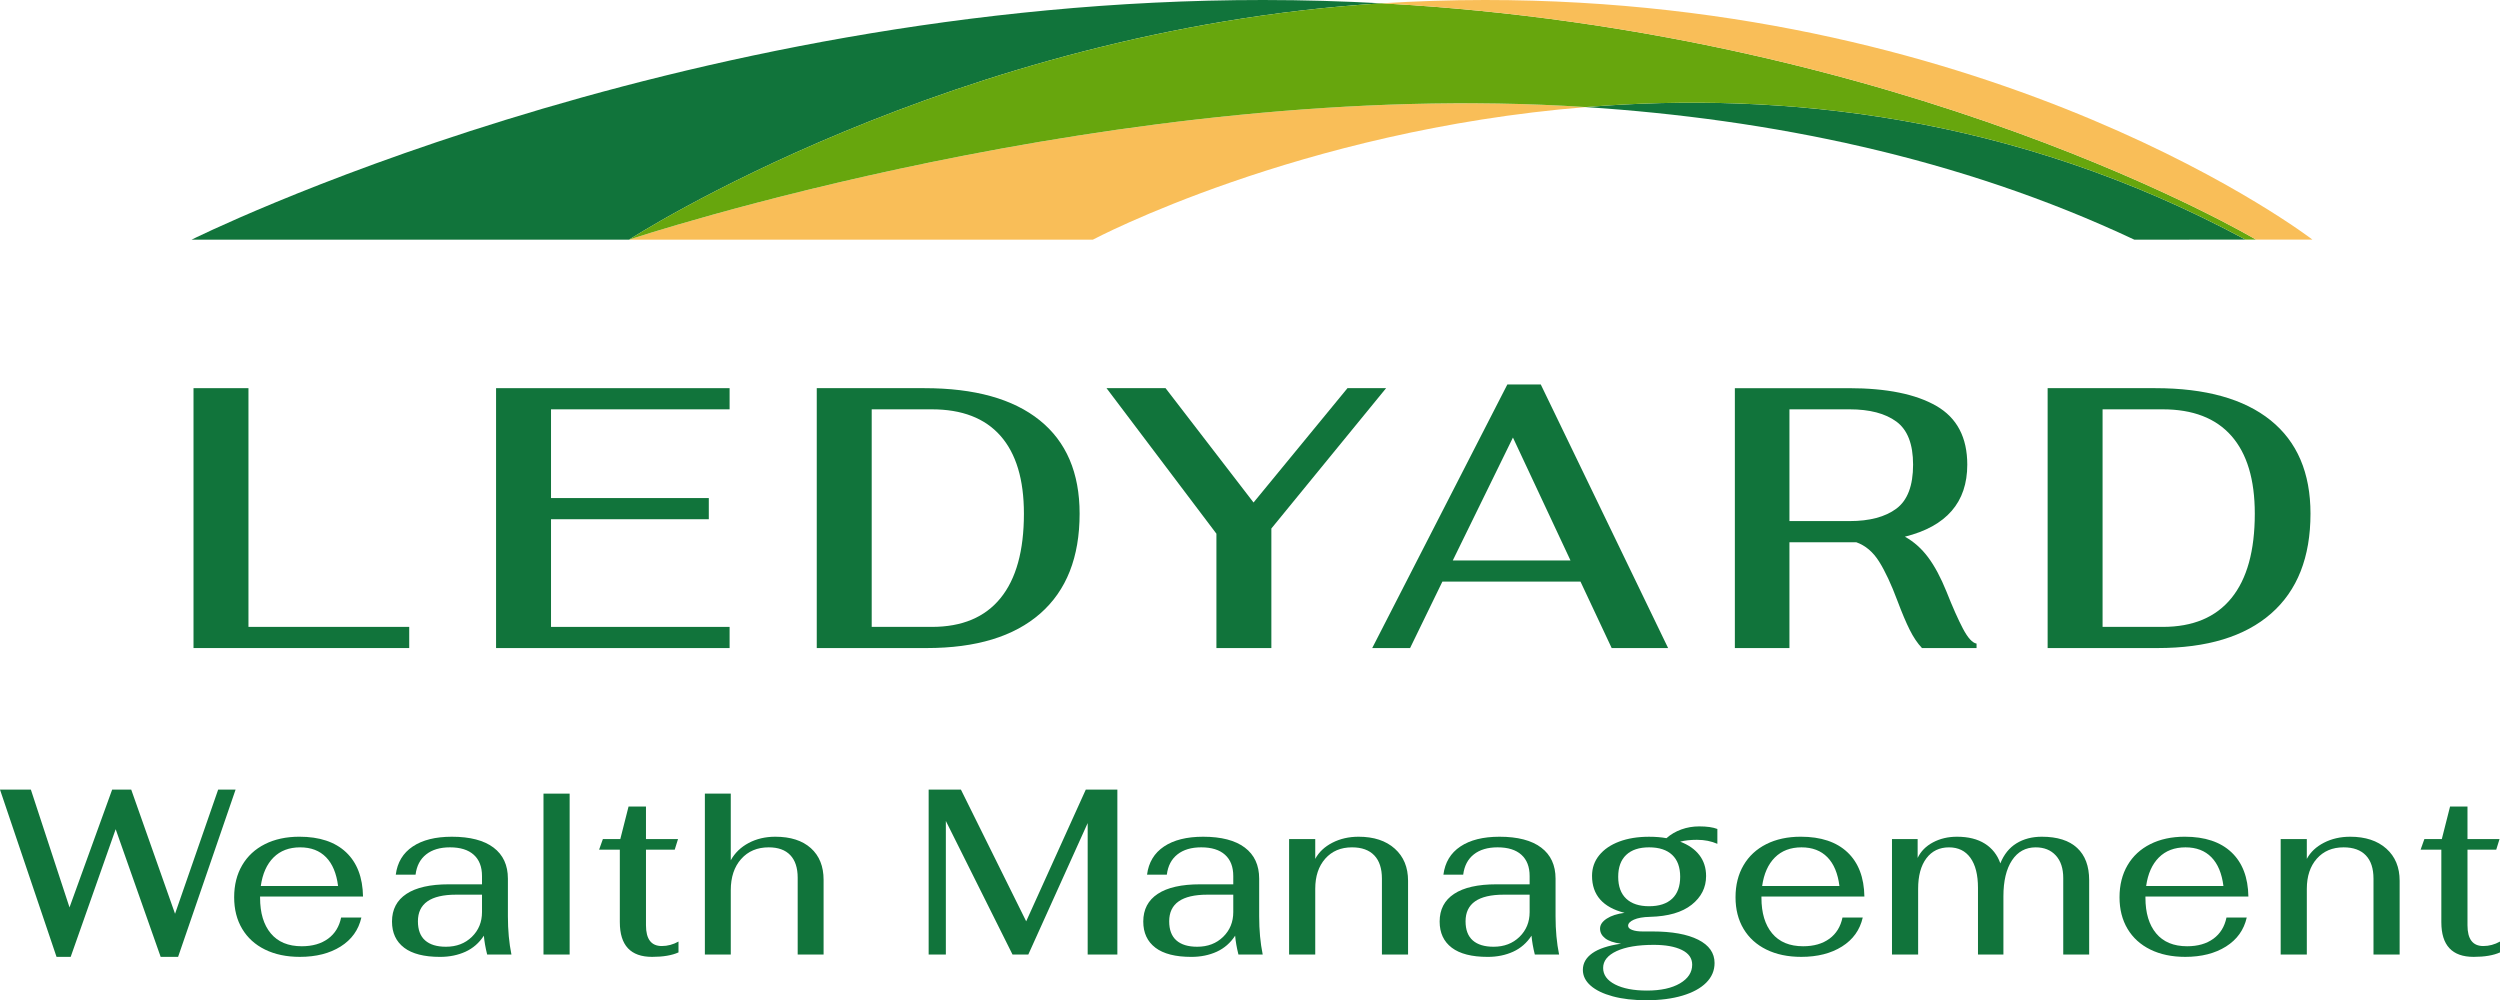 <?xml version="1.0" encoding="UTF-8"?><svg id="uuid-52d7b8c5-1319-4bcf-8ca2-352eda7177c0" xmlns="http://www.w3.org/2000/svg" viewBox="0 0 227.359 90.964"><defs><style>.uuid-5d195d93-adff-414b-a459-054078c80b19{fill:#67a60d;}.uuid-59989062-8839-40c4-9983-1814d23bed4d{fill:#f9be58;}.uuid-5a32fe8c-bba6-44c5-b627-d420ad2bc66e{fill:#11743b;}</style></defs><path class="uuid-5a32fe8c-bba6-44c5-b627-d420ad2bc66e" d="M17.599,35.301h4.997v21.71h14.62v1.925h-19.617v-23.635Z"/><path class="uuid-5a32fe8c-bba6-44c5-b627-d420ad2bc66e" d="M45.114,35.301h21.238v1.925h-16.241v8.069h14.35v1.925h-14.35v9.792h16.241v1.925h-21.238v-23.635Z"/><path class="uuid-5a32fe8c-bba6-44c5-b627-d420ad2bc66e" d="M74.279,35.301h9.791c4.569,0,8.064.974,10.484,2.921,2.419,1.947,3.63,4.777,3.63,8.492,0,3.962-1.193,6.989-3.579,9.082-2.387,2.094-5.83,3.141-10.332,3.141h-9.994v-23.635ZM84.746,57.012c2.746,0,4.828-.872,6.246-2.617,1.418-1.744,2.127-4.304,2.127-7.681,0-3.106-.709-5.464-2.127-7.074s-3.5-2.414-6.246-2.414h-5.47v19.786h5.47Z"/><path class="uuid-5a32fe8c-bba6-44c5-b627-d420ad2bc66e" d="M110.625,48.537l-9.994-13.236h5.368l8.002,10.399,8.543-10.399h3.512l-10.434,12.763v10.872h-4.997v-10.399Z"/><path class="uuid-5a32fe8c-bba6-44c5-b627-d420ad2bc66e" d="M143.736,52.893h-12.56l-2.938,6.044h-3.444l12.29-23.973h3.039l11.581,23.973h-5.132l-2.837-6.044ZM142.825,50.968l-5.233-11.176-5.47,11.176h10.703Z"/><path class="uuid-5a32fe8c-bba6-44c5-b627-d420ad2bc66e" d="M178.523,57.181c.439.833.85,1.283,1.232,1.351v.405h-4.963c-.405-.428-.776-.979-1.114-1.654-.338-.676-.709-1.554-1.114-2.634-.563-1.508-1.12-2.701-1.672-3.579s-1.244-1.463-2.076-1.756h-6.078v9.623h-4.963v-23.635h10.365c3.444,0,6.101.541,7.969,1.621,1.868,1.081,2.803,2.859,2.803,5.335,0,3.422-1.891,5.605-5.673,6.55.811.451,1.514,1.075,2.11,1.874.597.799,1.153,1.84,1.672,3.123.562,1.419,1.063,2.544,1.502,3.377ZM162.738,47.389h5.471c1.823,0,3.241-.377,4.254-1.131,1.013-.754,1.52-2.087,1.52-4.001,0-1.868-.507-3.174-1.52-3.917-1.013-.743-2.431-1.114-4.254-1.114h-5.471v10.163Z"/><path class="uuid-5a32fe8c-bba6-44c5-b627-d420ad2bc66e" d="M186.219,35.301h9.791c4.569,0,8.064.974,10.484,2.921,2.419,1.947,3.63,4.777,3.63,8.492,0,3.962-1.193,6.989-3.579,9.082-2.387,2.094-5.83,3.141-10.332,3.141h-9.994v-23.635ZM196.686,57.012c2.746,0,4.828-.872,6.246-2.617,1.418-1.744,2.127-4.304,2.127-7.681,0-3.106-.709-5.464-2.127-7.074s-3.5-2.414-6.246-2.414h-5.47v19.786h5.47Z"/><path class="uuid-59989062-8839-40c4-9983-1814d23bed4d" d="M57.203,21.796l42.184.001s18.697-9.939,44.822-12.058c-42.468-2.778-87.006,12.058-87.006,12.058Z"/><path class="uuid-5a32fe8c-bba6-44c5-b627-d420ad2bc66e" d="M114.879,0C61.125,0,17.422,21.796,17.422,21.796h39.786S86.626,2.727,125.65.301c-3.508-.19-7.095-.301-10.77-.301Z"/><path class="uuid-5a32fe8c-bba6-44c5-b627-d420ad2bc66e" d="M144.208,9.739c16.698,1.092,33.924,4.543,49.9,12.059l10.1-.01c-21.116-11.371-42.237-13.489-59.999-12.049Z"/><path class="uuid-5d195d93-adff-414b-a459-054078c80b19" d="M57.203,21.796s44.538-14.835,87.006-12.058c17.762-1.441,38.883.678,59.999,12.049l.958.002S173.457,2.893,125.65.301C86.626,2.727,57.203,21.796,57.203,21.796Z"/><path class="uuid-59989062-8839-40c4-9983-1814d23bed4d" d="M135.052,0c-3.214,0-6.344.11-9.403.301,47.807,2.592,79.516,21.488,79.516,21.488l5.135.002S182.013,0,135.052,0Z"/><path class="uuid-5a32fe8c-bba6-44c5-b627-d420ad2bc66e" d="M0,71.811h2.807l3.514,10.712,3.878-10.712h1.735l3.985,11.291,3.92-11.291h1.585l-5.228,15.211h-1.585l-4.092-11.612-4.092,11.612h-1.286l-5.142-15.211Z"/><path class="uuid-5a32fe8c-bba6-44c5-b627-d420ad2bc66e" d="M29.834,85.372c.621-.457,1.018-1.1,1.189-1.928h1.842c-.257,1.128-.886,2.007-1.885,2.635-1,.629-2.235.942-3.707.942-1.214,0-2.271-.221-3.171-.664-.9-.442-1.593-1.071-2.078-1.885-.486-.814-.729-1.771-.729-2.871,0-1.114.243-2.085.729-2.914.485-.828,1.175-1.468,2.067-1.917.893-.45,1.939-.676,3.139-.676,1.828,0,3.242.472,4.242,1.414 1.0.943,1.514,2.286,1.542,4.028h-9.362v.107c0,1.386.325,2.467.975,3.245.65.779,1.589,1.168,2.817,1.168.971,0,1.768-.229,2.389-.686ZM24.875,77.981c-.614.614-1,1.479-1.157,2.593h7.027c-.143-1.143-.507-2.015-1.092-2.614-.586-.6-1.372-.899-2.357-.899-1,0-1.807.307-2.421.921Z"/><path class="uuid-5a32fe8c-bba6-44c5-b627-d420ad2bc66e" d="M36.754,86.187c-.736-.558-1.104-1.35-1.104-2.378,0-1.101.439-1.939,1.318-2.518.878-.579,2.16-.868,3.846-.868h3.021v-.75c0-.843-.25-1.488-.75-1.938s-1.221-.675-2.164-.675c-.9,0-1.621.214-2.164.643-.543.429-.865,1.043-.964,1.843h-1.8c.143-1.114.657-1.968,1.542-2.561s2.071-.89,3.557-.89c1.657,0,2.921.329,3.792.986.871.657,1.307,1.6,1.307,2.828v3.428c0,1.257.107,2.414.321,3.471h-2.207c-.157-.628-.257-1.2-.3-1.714-.429.657-.986,1.143-1.671,1.457-.686.313-1.457.471-2.314.471-1.443,0-2.532-.278-3.267-.835ZM42.914,85.201c.614-.601.921-1.351.921-2.25v-1.586h-2.357c-2.314,0-3.471.808-3.471,2.422,0,.771.217,1.35.653,1.735.436.386,1.067.578,1.896.578.957,0,1.743-.3,2.357-.899Z"/><path class="uuid-5a32fe8c-bba6-44c5-b627-d420ad2bc66e" d="M49.427,72.175h2.378v14.633h-2.378v-14.633Z"/><path class="uuid-5a32fe8c-bba6-44c5-b627-d420ad2bc66e" d="M56.369,83.872v-6.599h-1.885l.343-.964h1.585l.75-2.957h1.585v2.957h2.914l-.3.964h-2.614v6.878c0,1.257.479,1.885,1.436,1.885.528,0,1.036-.136,1.521-.407v.986c-.6.271-1.4.406-2.4.406-1.957,0-2.935-1.05-2.935-3.149Z"/><path class="uuid-5a32fe8c-bba6-44c5-b627-d420ad2bc66e" d="M64.103,72.175h2.356v6.062c.372-.671.914-1.195,1.628-1.574.714-.379,1.521-.568,2.421-.568,1.385,0,2.464.347,3.235,1.039.771.693,1.157,1.654,1.157,2.882v6.792h-2.356v-6.984c0-.9-.225-1.586-.675-2.057-.45-.472-1.103-.707-1.96-.707-1.043,0-1.878.354-2.507,1.061-.629.707-.943,1.653-.943,2.839v5.849h-2.356v-14.633Z"/><path class="uuid-5a32fe8c-bba6-44c5-b627-d420ad2bc66e" d="M101.617,71.811v14.997h-2.7v-11.955l-5.399,11.955h-1.436l-6.063-12.147v12.147h-1.564v-14.997h2.935l5.935,11.977,5.42-11.977h2.871Z"/><path class="uuid-5a32fe8c-bba6-44c5-b627-d420ad2bc66e" d="M105.077,86.187c-.736-.558-1.104-1.35-1.104-2.378,0-1.101.439-1.939,1.318-2.518.878-.579,2.16-.868,3.846-.868h3.021v-.75c0-.843-.25-1.488-.75-1.938s-1.221-.675-2.164-.675c-.9,0-1.621.214-2.164.643-.543.429-.865,1.043-.964,1.843h-1.8c.143-1.114.657-1.968,1.542-2.561s2.071-.89,3.557-.89c1.657,0,2.921.329,3.792.986.871.657,1.307,1.6,1.307,2.828v3.428c0,1.257.107,2.414.321,3.471h-2.207c-.157-.628-.257-1.2-.3-1.714-.429.657-.986,1.143-1.671,1.457-.686.313-1.457.471-2.314.471-1.443,0-2.532-.278-3.267-.835ZM111.237,85.201c.614-.601.921-1.351.921-2.25v-1.586h-2.357c-2.314,0-3.471.808-3.471,2.422,0,.771.217,1.35.653,1.735.436.386,1.067.578,1.896.578.957,0,1.743-.3,2.357-.899Z"/><path class="uuid-5a32fe8c-bba6-44c5-b627-d420ad2bc66e" d="M117.235,76.31h2.378v1.8c.329-.614.846-1.104,1.554-1.468.707-.364,1.502-.547,2.389-.547,1.385,0,2.48.361,3.287,1.082.809.722,1.211,1.696,1.211,2.925v6.706h-2.377v-6.898c0-.929-.232-1.636-.697-2.121s-1.139-.729-2.025-.729c-1.014,0-1.824.343-2.431,1.028-.607.686-.911,1.6-.911,2.742v5.978h-2.378v-10.498Z"/><path class="uuid-5a32fe8c-bba6-44c5-b627-d420ad2bc66e" d="M132.029,86.187c-.735-.558-1.103-1.35-1.103-2.378,0-1.101.438-1.939,1.317-2.518.878-.579,2.16-.868,3.846-.868h3.021v-.75c0-.843-.25-1.488-.75-1.938s-1.221-.675-2.163-.675c-.9,0-1.622.214-2.164.643-.543.429-.864,1.043-.964,1.843h-1.8c.143-1.114.656-1.968,1.542-2.561s2.071-.89,3.557-.89c1.657,0,2.921.329,3.792.986s1.308,1.6,1.308,2.828v3.428c0,1.257.106,2.414.321,3.471h-2.207c-.157-.628-.257-1.2-.3-1.714-.429.657-.985,1.143-1.671,1.457-.686.313-1.457.471-2.314.471-1.442,0-2.531-.278-3.268-.835ZM138.189,85.201c.614-.601.921-1.351.921-2.25v-1.586h-2.356c-2.313,0-3.471.808-3.471,2.422,0,.771.218,1.35.653,1.735s1.067.578,1.896.578c.956,0,1.742-.3,2.356-.899Z"/><path class="uuid-5a32fe8c-bba6-44c5-b627-d420ad2bc66e" d="M154.365,76.374c-.629,0-1.149.057-1.564.171.758.286,1.34.693,1.747,1.222.406.528.61,1.164.61,1.906,0,1.043-.437,1.911-1.308,2.604s-2.135,1.061-3.792,1.104c-.629.014-1.117.1-1.468.257-.35.157-.524.343-.524.557,0,.158.121.282.364.375.242.094.557.14.942.14h.9c1.785,0,3.174.25,4.167.75.992.5,1.489,1.207,1.489,2.121,0,.686-.254,1.281-.761,1.789-.508.507-1.229.899-2.164,1.178-.936.279-2.024.418-3.268.418-1.171,0-2.192-.117-3.063-.354-.871-.235-1.543-.561-2.014-.975-.472-.414-.707-.893-.707-1.436,0-.6.285-1.104.856-1.511s1.442-.696,2.614-.867c-.657-.086-1.14-.25-1.446-.493-.308-.242-.461-.535-.461-.878s.204-.646.61-.911c.407-.264.946-.438,1.618-.524-1.972-.5-2.957-1.621-2.957-3.364,0-.714.218-1.339.653-1.874.436-.536,1.043-.95,1.821-1.243.778-.292,1.682-.439,2.711-.439.585,0,1.113.043,1.585.129.386-.343.836-.606,1.35-.793.515-.186,1.057-.278,1.629-.278.699,0,1.249.079,1.649.235v1.351c-.558-.243-1.164-.364-1.821-.364ZM147.017,86.497c-.814.378-1.222.889-1.222,1.532,0,.628.361,1.128,1.082,1.499.722.371,1.689.558,2.903.558,1.257,0,2.257-.218,3-.653.742-.437,1.113-1.004,1.113-1.704,0-.586-.314-1.031-.942-1.339-.629-.307-1.479-.461-2.55-.461-1.442,0-2.57.19-3.385.568ZM152.073,81.73c.485-.456.728-1.121.728-1.992s-.242-1.535-.728-1.992c-.486-.457-1.187-.686-2.1-.686-.9,0-1.594.229-2.079.686s-.729,1.121-.729,1.992.243,1.536.729,1.992c.485.458,1.179.686,2.079.686.913,0,1.613-.228,2.1-.686Z"/><path class="uuid-5a32fe8c-bba6-44c5-b627-d420ad2bc66e" d="M166.374,85.372c.621-.457,1.018-1.1,1.188-1.928h1.843c-.257,1.128-.886,2.007-1.886,2.635-.999.629-2.235.942-3.706.942-1.214,0-2.271-.221-3.171-.664-.899-.442-1.593-1.071-2.078-1.885-.485-.814-.729-1.771-.729-2.871,0-1.114.243-2.085.729-2.914.485-.828,1.175-1.468,2.067-1.917.893-.45,1.939-.676,3.139-.676,1.828,0,3.242.472,4.242,1.414,1,.943,1.514,2.286,1.543,4.028h-9.363v.107c0,1.386.325,2.467.976,3.245.649.779,1.588,1.168,2.817,1.168.971,0,1.768-.229,2.389-.686ZM161.414,77.981c-.614.614-1,1.479-1.157,2.593h7.027c-.143-1.143-.507-2.015-1.093-2.614s-1.371-.899-2.356-.899c-1,0-1.807.307-2.421.921Z"/><path class="uuid-5a32fe8c-bba6-44c5-b627-d420ad2bc66e" d="M172.062,76.31h2.335v1.714c.286-.6.75-1.071,1.393-1.414s1.371-.515,2.186-.515c1.028,0,1.875.211,2.539.633.664.421,1.132,1.018,1.403,1.789.328-.814.817-1.422,1.468-1.821.649-.4,1.417-.601,2.303-.601,1.414,0,2.485.34,3.214,1.019.729.678,1.093,1.653,1.093,2.924v6.771h-2.357v-6.963c0-.871-.225-1.554-.675-2.046-.449-.493-1.061-.739-1.831-.739-.915,0-1.633.393-2.153,1.178-.521.786-.782,1.879-.782,3.278v5.292h-2.313v-6.063c0-1.186-.229-2.096-.687-2.731s-1.106-.953-1.949-.953c-.871,0-1.557.332-2.057.996s-.75,1.589-.75,2.774v5.978h-2.378v-10.498Z"/><path class="uuid-5a32fe8c-bba6-44c5-b627-d420ad2bc66e" d="M201.296,85.372c.621-.457,1.018-1.1,1.188-1.928h1.843c-.257,1.128-.886,2.007-1.886,2.635-.999.629-2.235.942-3.706.942-1.214,0-2.271-.221-3.171-.664-.899-.442-1.593-1.071-2.078-1.885-.485-.814-.729-1.771-.729-2.871,0-1.114.243-2.085.729-2.914.485-.828,1.175-1.468,2.067-1.917.893-.45,1.939-.676,3.139-.676,1.828,0,3.242.472,4.242,1.414,1,.943,1.514,2.286,1.543,4.028h-9.363v.107c0,1.386.325,2.467.976,3.245.649.779,1.588,1.168,2.817,1.168.971,0,1.768-.229,2.389-.686ZM196.336,77.981c-.614.614-1,1.479-1.157,2.593h7.027c-.143-1.143-.507-2.015-1.093-2.614s-1.371-.899-2.356-.899c-1,0-1.807.307-2.421.921Z"/><path class="uuid-5a32fe8c-bba6-44c5-b627-d420ad2bc66e" d="M207.412,76.31h2.378v1.8c.328-.614.847-1.104,1.554-1.468s1.503-.547,2.389-.547c1.385,0,2.481.361,3.288,1.082.808.722,1.211,1.696,1.211,2.925v6.706h-2.378v-6.898c0-.929-.232-1.636-.696-2.121-.465-.485-1.14-.729-2.025-.729-1.014,0-1.824.343-2.432,1.028-.606.686-.91,1.6-.91,2.742v5.978h-2.378v-10.498Z"/><path class="uuid-5a32fe8c-bba6-44c5-b627-d420ad2bc66e" d="M222.024,83.872v-6.599h-1.886l.343-.964h1.586l.75-2.957h1.585v2.957h2.914l-.3.964h-2.614v6.878c0,1.257.479,1.885,1.436,1.885.528,0,1.035-.136,1.521-.407v.986c-.6.271-1.4.406-2.399.406-1.957,0-2.936-1.05-2.936-3.149Z"/></svg>